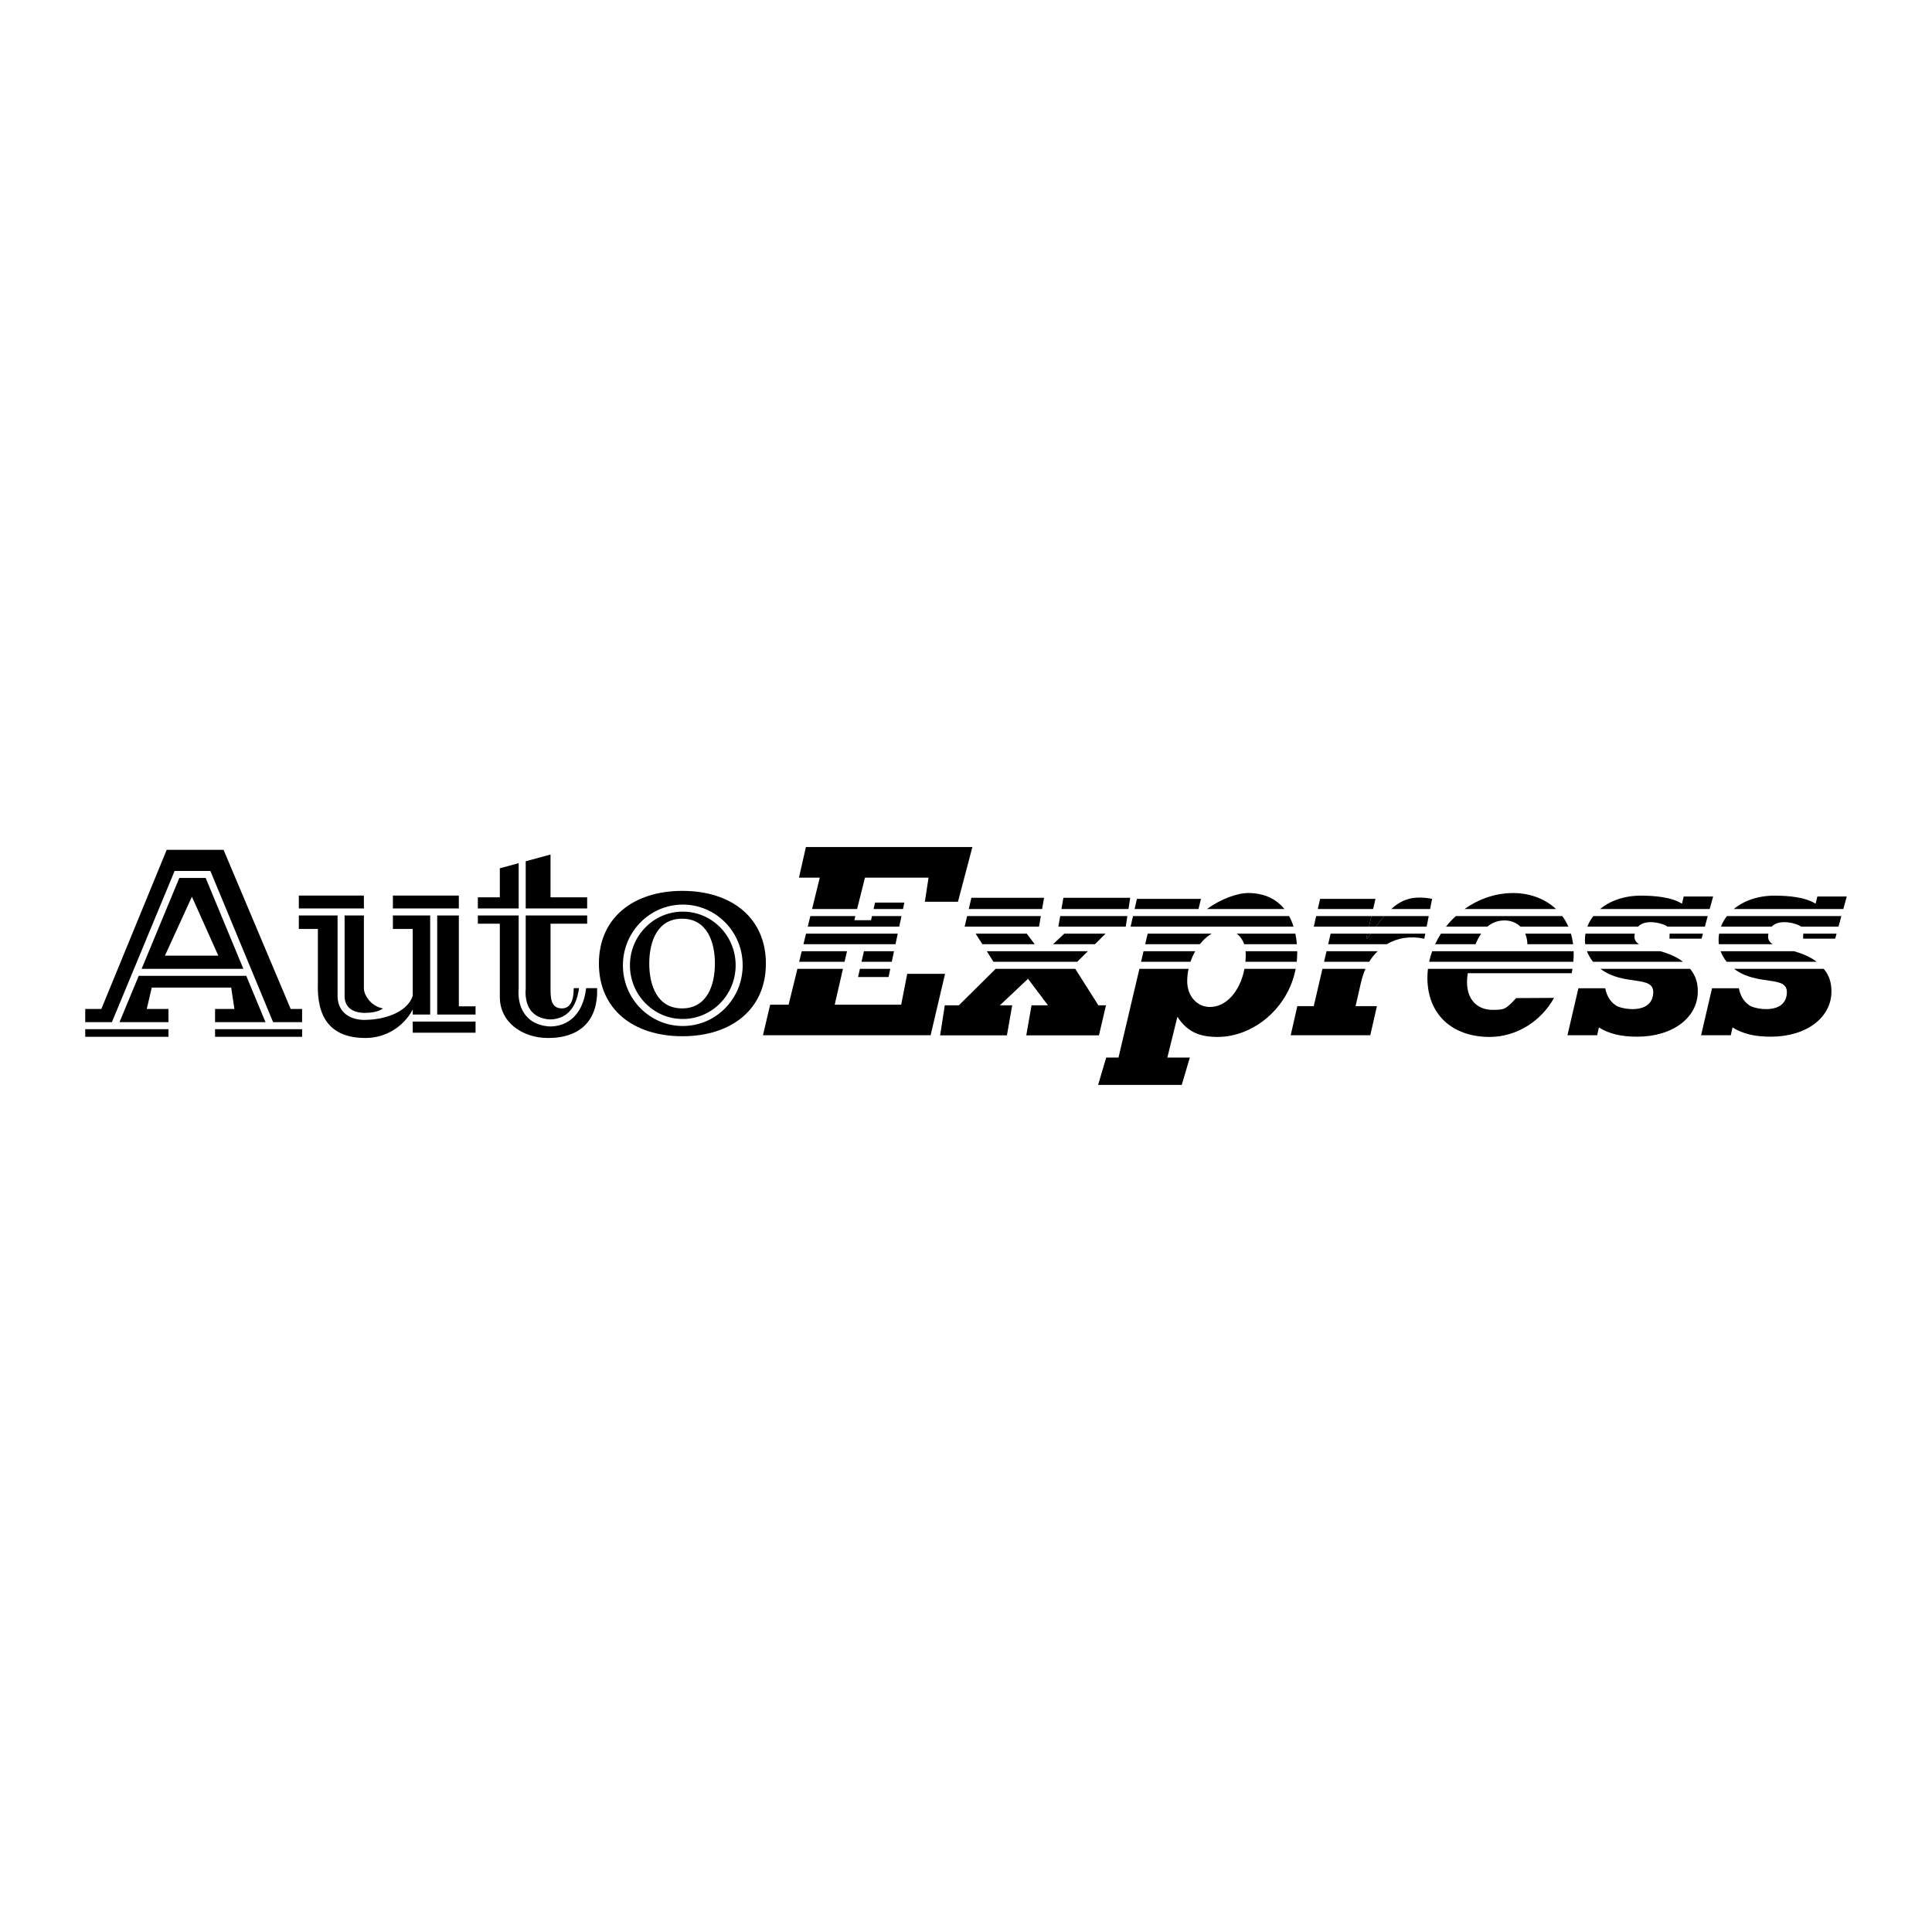 <?xml version="1.0" encoding="utf-8"?>
<!-- Generator: Adobe Illustrator 13.0.0, SVG Export Plug-In . SVG Version: 6.00 Build 14948)  -->
<!DOCTYPE svg PUBLIC "-//W3C//DTD SVG 1.0//EN" "http://www.w3.org/TR/2001/REC-SVG-20010904/DTD/svg10.dtd">
<svg version="1.0" id="Layer_1" xmlns="http://www.w3.org/2000/svg" xmlns:xlink="http://www.w3.org/1999/xlink" x="0px" y="0px"
	 width="192.756px" height="192.756px" viewBox="0 0 192.756 192.756" enable-background="new 0 0 192.756 192.756"
	 xml:space="preserve">
<g>
	<polygon fill-rule="evenodd" clip-rule="evenodd" fill="#FFFFFF" points="0,0 192.756,0 192.756,192.756 0,192.756 0,0 	"/>
	<path fill-rule="evenodd" clip-rule="evenodd" d="M137.268,92.449c0.295-0.391,0.576-0.741,0.85-1.053h-1.286l-0.246,1.053H137.268
		L137.268,92.449z"/>
	<path fill-rule="evenodd" clip-rule="evenodd" d="M136.369,93.677c0.13-0.182,0.256-0.356,0.379-0.527h-0.327l-0.109,0.469
		L136.369,93.677L136.369,93.677z"/>
	<path fill-rule="evenodd" clip-rule="evenodd" d="M120.72,100.467c-1.295,0-2.272-1.094-2.272-2.561
		c0-0.422,0.047-0.841,0.134-1.247h-4.903l-2.087,8.854h-1.226l-0.808,2.73h8.344l0.808-2.73h-2.245l1.005-4.068
		c1.007,1.553,2.273,2.01,4.028,2.01c3.49,0,7.011-2.816,7.772-6.796h-5.112C123.741,98.855,122.37,100.467,120.72,100.467
		L120.72,100.467z"/>
	<polygon fill-rule="evenodd" clip-rule="evenodd" points="119.822,89.678 113.43,89.678 113.198,90.694 119.576,90.694 
		119.822,89.678 	"/>
	<path fill-rule="evenodd" clip-rule="evenodd" d="M129.421,94.905h-5.151c0.011,0.115,0.018,0.232,0.018,0.355
		c0,0.236-0.012,0.469-0.032,0.698h5.12c0.031-0.294,0.048-0.594,0.048-0.899C129.423,95.007,129.422,94.956,129.421,94.905
		L129.421,94.905z"/>
	<path fill-rule="evenodd" clip-rule="evenodd" d="M120.89,93.15h-6.386l-0.248,1.053h5.456
		C120.061,93.76,120.461,93.398,120.89,93.15L120.89,93.15z"/>
	<path fill-rule="evenodd" clip-rule="evenodd" d="M124.615,89.096c-1.185-0.021-2.865,0.628-4.2,1.599h7.732
		C127.363,89.722,126.201,89.124,124.615,89.096L124.615,89.096z"/>
	<path fill-rule="evenodd" clip-rule="evenodd" d="M123.378,93.15c0.34,0.243,0.597,0.6,0.749,1.053h5.261
		c-0.029-0.364-0.079-0.715-0.149-1.053H123.378L123.378,93.15z"/>
	<path fill-rule="evenodd" clip-rule="evenodd" d="M129.058,92.449c-0.118-0.376-0.267-0.728-0.444-1.053h-15.574l-0.24,1.053
		H129.058L129.058,92.449z"/>
	<path fill-rule="evenodd" clip-rule="evenodd" d="M114.091,94.905l-0.248,1.053h4.933c0.126-0.371,0.284-0.725,0.47-1.053H114.091
		L114.091,94.905z"/>
	<path fill-rule="evenodd" clip-rule="evenodd" d="M137.443,94.905h-5.095l-0.245,1.053h4.503
		C136.85,95.562,137.13,95.209,137.443,94.905L137.443,94.905z"/>
	<path fill-rule="evenodd" clip-rule="evenodd" d="M142.88,89.678c-1.816-0.342-2.962,0.004-4.078,1.017h3.88L142.88,89.678
		L142.88,89.678z"/>
	<polygon fill-rule="evenodd" clip-rule="evenodd" points="137.232,89.678 131.708,89.678 131.477,90.694 136.995,90.694 
		137.232,89.678 	"/>
	<path fill-rule="evenodd" clip-rule="evenodd" d="M142.104,93.654l0.099-0.503h-5.454c-0.123,0.17-0.249,0.345-0.379,0.527
		l-0.058-0.058l0.109-0.469h-3.665l-0.244,1.053h5.843C139.421,93.569,140.717,93.361,142.104,93.654L142.104,93.654z"/>
	<path fill-rule="evenodd" clip-rule="evenodd" d="M142.339,92.449l0.206-1.053h-4.428c-0.273,0.312-0.555,0.662-0.85,1.053H142.339
		L142.339,92.449z"/>
	<path fill-rule="evenodd" clip-rule="evenodd" d="M131.075,100.381h-1.64l-0.662,2.906h7.941l0.661-2.906h-2.129l0.545-2.379
		c0.11-0.484,0.261-0.931,0.445-1.343h-4.297L131.075,100.381L131.075,100.381z"/>
	<polygon fill-rule="evenodd" clip-rule="evenodd" points="136.585,92.449 136.831,91.396 131.316,91.396 131.077,92.449 
		136.585,92.449 	"/>
	<path fill-rule="evenodd" clip-rule="evenodd" d="M144.269,92.449h4.129c0.489-0.414,1.06-0.617,1.726-0.617
		c0.587,0,1.15,0.21,1.569,0.617h4.784c-0.169-0.384-0.373-0.735-0.608-1.053h-10.622C144.893,91.721,144.566,92.074,144.269,92.449
		L144.269,92.449z"/>
	<path fill-rule="evenodd" clip-rule="evenodd" d="M157.004,94.905h-14.115c-0.124,0.344-0.228,0.695-0.305,1.053h14.388
		C157.004,95.592,157.015,95.241,157.004,94.905L157.004,94.905z"/>
	<path fill-rule="evenodd" clip-rule="evenodd" d="M142.412,97.557c0,3.598,2.417,5.898,6.215,5.898c2.675,0,5.127-1.562,6.42-3.896
		l-3.78,0.021c-1.069,1.15-1.173,1.172-2.381,1.172c-1.583,0-2.849-1.18-2.446-3.654h10.369c0.029-0.149,0.055-0.294,0.077-0.438
		h-14.418C142.432,96.957,142.412,97.256,142.412,97.557L142.412,97.557z"/>
	<path fill-rule="evenodd" clip-rule="evenodd" d="M150.968,89.099c-1.784,0-3.462,0.604-4.854,1.596h9.129
		C154.112,89.63,152.564,89.099,150.968,89.099L150.968,89.099z"/>
	<path fill-rule="evenodd" clip-rule="evenodd" d="M143.765,93.15c-0.22,0.338-0.415,0.69-0.585,1.053h4.033
		c0.17-0.405,0.358-0.754,0.562-1.053H143.765L143.765,93.15z"/>
	<path fill-rule="evenodd" clip-rule="evenodd" d="M152.17,93.15c0.131,0.302,0.21,0.652,0.218,1.053h4.562
		c-0.047-0.371-0.119-0.723-0.217-1.053H152.17L152.17,93.15z"/>
	<path fill-rule="evenodd" clip-rule="evenodd" d="M158.334,94.905c0.139,0.378,0.344,0.734,0.606,1.053h8.975
		c-0.689-0.539-1.495-0.834-2.25-1.053H158.334L158.334,94.905z"/>
	<path fill-rule="evenodd" clip-rule="evenodd" d="M158.129,93.792c0,0.139,0.013,0.275,0.03,0.411h5.368
		c-0.302-0.19-0.476-0.44-0.455-0.814c0.004-0.085,0.015-0.164,0.028-0.239h-4.917C158.148,93.36,158.129,93.574,158.129,93.792
		L158.129,93.792z"/>
	<path fill-rule="evenodd" clip-rule="evenodd" d="M170.919,89.444h-2.935l-0.173,0.719c-1.036-0.662-2.748-0.804-4.101-0.804
		c-1.656,0-3.073,0.509-4.065,1.335h10.93L170.919,89.444L170.919,89.444z"/>
	<path fill-rule="evenodd" clip-rule="evenodd" d="M164.942,99.08c-0.117,2.207-3.234,1.617-3.752,1.215
		c-0.547-0.375-0.892-0.949-1.036-1.697h-2.676l-1.093,4.689h2.964l0.172-0.777c1.036,0.633,2.187,0.92,3.827,0.92
		c3.539,0,6.042-1.898,6.042-4.516c0-0.881-0.212-1.572-0.768-2.255h-8.945C162.026,98.445,165.041,97.229,164.942,99.08
		L164.942,99.08z"/>
	<path fill-rule="evenodd" clip-rule="evenodd" d="M163.43,92.449c0.799-0.851,2.664-0.266,2.925,0h3.739l0.289-1.053h-11.418
		c-0.252,0.324-0.452,0.676-0.593,1.053H163.43L163.43,92.449z"/>
	<path fill-rule="evenodd" clip-rule="evenodd" d="M166.564,93.648h3.2l0.137-0.498h-3.325
		C166.575,93.289,166.565,93.446,166.564,93.648L166.564,93.648z"/>
	<path fill-rule="evenodd" clip-rule="evenodd" d="M172.273,95.958h8.975c-0.689-0.539-1.495-0.834-2.25-1.053h-7.331
		C171.806,95.283,172.011,95.639,172.273,95.958L172.273,95.958z"/>
	<path fill-rule="evenodd" clip-rule="evenodd" d="M171.463,93.792c0,0.139,0.012,0.275,0.029,0.411h5.368
		c-0.302-0.19-0.476-0.44-0.455-0.814c0.004-0.085,0.015-0.164,0.027-0.239h-4.916C171.481,93.36,171.463,93.574,171.463,93.792
		L171.463,93.792z"/>
	<path fill-rule="evenodd" clip-rule="evenodd" d="M178.275,99.08c-0.117,2.207-3.234,1.617-3.752,1.215
		c-0.547-0.375-0.892-0.949-1.036-1.697h-2.675l-1.094,4.689h2.964l0.172-0.777c1.036,0.633,2.187,0.92,3.827,0.92
		c3.539,0,6.042-1.898,6.042-4.516c0-0.881-0.211-1.572-0.767-2.255h-8.946C175.359,98.445,178.374,97.229,178.275,99.08
		L178.275,99.08z"/>
	<path fill-rule="evenodd" clip-rule="evenodd" d="M172.298,91.396c-0.252,0.324-0.452,0.676-0.593,1.053h5.058
		c0.799-0.851,2.664-0.266,2.925,0h3.739l0.289-1.053H172.298L172.298,91.396z"/>
	<path fill-rule="evenodd" clip-rule="evenodd" d="M184.252,89.444h-2.935l-0.173,0.719c-1.035-0.662-2.748-0.804-4.101-0.804
		c-1.656,0-3.073,0.509-4.065,1.335h10.93L184.252,89.444L184.252,89.444z"/>
	<path fill-rule="evenodd" clip-rule="evenodd" d="M179.897,93.648h3.2l0.137-0.498h-3.325
		C179.907,93.289,179.898,93.446,179.897,93.648L179.897,93.648z"/>
	<polygon fill-rule="evenodd" clip-rule="evenodd" points="85.608,97.479 88.649,97.479 88.823,96.659 85.795,96.659 85.608,97.479 
			"/>
	<polygon fill-rule="evenodd" clip-rule="evenodd" points="78.681,100.236 76.84,100.236 76.12,103.287 92.849,103.287 
		94.288,97.158 90.515,97.158 89.912,100.236 83.279,100.236 84.102,96.659 79.558,96.659 78.681,100.236 	"/>
	<polygon fill-rule="evenodd" clip-rule="evenodd" points="86.195,94.905 85.955,95.958 88.972,95.958 89.196,94.905 86.195,94.905 
			"/>
	<polygon fill-rule="evenodd" clip-rule="evenodd" points="89.568,93.15 80.418,93.15 80.16,94.204 89.345,94.204 89.568,93.15 	"/>
	<polygon fill-rule="evenodd" clip-rule="evenodd" points="89.942,91.396 86.997,91.396 86.903,91.807 85.235,91.807 85.338,91.396 
		80.848,91.396 80.59,92.449 89.718,92.449 89.942,91.396 	"/>
	<polygon fill-rule="evenodd" clip-rule="evenodd" points="84.505,94.905 79.988,94.905 79.73,95.958 84.263,95.958 84.505,94.905 	
		"/>
	<polygon fill-rule="evenodd" clip-rule="evenodd" points="90.228,90.051 87.304,90.051 87.157,90.694 90.091,90.694 90.228,90.051 
			"/>
	<polygon fill-rule="evenodd" clip-rule="evenodd" points="86.299,87.561 92.642,87.561 92.273,89.966 95.577,89.966 97.015,84.511 
		80.404,84.511 79.713,87.561 81.789,87.561 81.02,90.694 85.514,90.694 86.299,87.561 	"/>
	<polygon fill-rule="evenodd" clip-rule="evenodd" points="102.44,93.15 97.342,93.15 98.009,94.204 103.231,94.204 102.44,93.15 	
		"/>
	<polygon fill-rule="evenodd" clip-rule="evenodd" points="104.167,89.572 96.916,89.572 96.653,90.694 103.97,90.694 
		104.167,89.572 	"/>
	<polygon fill-rule="evenodd" clip-rule="evenodd" points="112.764,89.572 106.097,89.572 105.899,90.694 112.588,90.694 
		112.764,89.572 	"/>
	<polygon fill-rule="evenodd" clip-rule="evenodd" points="95.666,100.299 94.263,100.299 93.795,103.297 100.461,103.297 
		100.987,100.299 99.76,100.299 102.566,97.654 104.555,100.299 102.917,100.299 102.391,103.297 109.643,103.297 110.344,100.299 
		109.584,100.299 107.278,96.659 99.34,96.659 95.666,100.299 	"/>
	<polygon fill-rule="evenodd" clip-rule="evenodd" points="106.182,93.15 105.065,94.204 109.243,94.204 110.306,93.15 
		106.182,93.15 	"/>
	<polygon fill-rule="evenodd" clip-rule="evenodd" points="98.453,94.905 99.12,95.958 107.473,95.958 108.535,94.905 
		98.453,94.905 	"/>
	<polygon fill-rule="evenodd" clip-rule="evenodd" points="103.662,92.449 103.847,91.396 96.489,91.396 96.243,92.449 
		103.662,92.449 	"/>
	<polygon fill-rule="evenodd" clip-rule="evenodd" points="112.314,92.449 112.479,91.396 105.776,91.396 105.592,92.449 
		112.314,92.449 	"/>
	<path fill-rule="evenodd" clip-rule="evenodd" d="M76.413,96.133c0,4.561-3.432,7.252-8.33,7.252s-8.33-2.691-8.33-7.252
		c0-4.561,3.432-7.251,8.33-7.251S76.413,91.572,76.413,96.133L76.413,96.133z"/>
	<polygon fill-rule="evenodd" clip-rule="evenodd" points="45.779,90.636 45.779,89.35 39.2,89.35 39.2,90.636 45.779,90.636 	"/>
	<polygon fill-rule="evenodd" clip-rule="evenodd" points="36.306,90.636 36.306,89.35 29.814,89.35 29.814,90.636 36.306,90.636 	
		"/>
	<polygon fill-rule="evenodd" clip-rule="evenodd" points="45.779,91.338 43.621,91.338 43.621,101.221 47.446,101.221 
		47.446,100.402 45.779,100.402 45.779,91.338 	"/>
	<path fill-rule="evenodd" clip-rule="evenodd" d="M34.381,91.338v8.168c0.042,0.488,0.214,0.852,0.527,1.111
		c0.638,0.529,1.647,0.432,1.657,0.43l0.016-0.002h0.017c0.775-0.01,1.283-0.205,1.613-0.43c-1.256-0.24-1.906-1.373-1.906-1.998
		v-7.279H34.381L34.381,91.338z"/>
	<path fill-rule="evenodd" clip-rule="evenodd" d="M41.179,101.221h1.74v-9.883H39.2v1.345h1.979v6.676
		c-0.604,1.758-3.03,2.357-4.544,2.387c-0.091,0.01-1.315,0.121-2.17-0.584c-0.464-0.383-0.728-0.924-0.784-1.609l-0.001-0.014
		v-0.014v-8.188h-3.865v1.345h1.9v5.379c-0.117,3.334,1.141,5.498,4.766,5.498c1.959,0,3.762-1.082,4.698-2.838V101.221
		L41.179,101.221z"/>
	<polygon fill-rule="evenodd" clip-rule="evenodd" points="41.179,101.922 41.179,103.033 47.446,103.033 47.446,101.922 
		41.179,101.922 	"/>
	<path fill-rule="evenodd" clip-rule="evenodd" d="M58.581,91.338h-6.13v7.311c0,0,0,0.021,0,0.023l-0.002,0.021
		c-0.002,0.012-0.155,1.264,0.526,2.141c0.373,0.479,0.939,0.768,1.693,0.859c0.01,0,1.046,0.145,1.911-0.562
		c0.639-0.523,1.036-1.379,1.19-2.541h-0.532c0,0.613-0.059,2.018-1.169,2.018c-1.141,0-1.141-1.082-1.141-2.076v-6.375h3.655
		V91.338L58.581,91.338z"/>
	<polygon fill-rule="evenodd" clip-rule="evenodd" points="52.451,85.929 52.451,90.636 58.581,90.636 58.581,89.525 54.926,89.525 
		54.926,85.256 52.451,85.929 	"/>
	<path fill-rule="evenodd" clip-rule="evenodd" d="M59.575,98.59h-1.096c-0.169,1.4-0.661,2.439-1.467,3.092
		c-1.112,0.904-2.398,0.713-2.44,0.705c-0.938-0.111-1.664-0.492-2.156-1.127c-0.811-1.047-0.691-2.424-0.667-2.633v-7.289h-4.074
		v0.819h2.193v7.31c0,2.514,2.222,4.094,4.824,4.094C57.967,103.561,59.692,101.717,59.575,98.59L59.575,98.59z"/>
	<polygon fill-rule="evenodd" clip-rule="evenodd" points="51.749,90.636 51.749,86.119 49.868,86.63 49.868,89.525 47.675,89.525 
		47.675,90.636 51.749,90.636 	"/>
	<polygon fill-rule="evenodd" clip-rule="evenodd" points="11.164,101.98 17.332,87.11 17.421,86.894 17.656,86.894 20.755,86.894 
		20.989,86.894 21.079,87.11 27.247,101.98 30.141,101.98 30.141,100.664 29.001,100.664 22.305,84.788 16.632,84.788 
		10.112,100.664 8.504,100.664 8.504,101.98 11.164,101.98 	"/>
	<polygon fill-rule="evenodd" clip-rule="evenodd" points="21.457,101.98 26.487,101.98 24.571,97.361 13.84,97.361 11.924,101.98 
		16.808,101.98 16.808,100.664 14.644,100.664 15.141,98.531 23.065,98.531 23.387,100.664 21.457,100.664 21.457,101.98 	"/>
	<polygon fill-rule="evenodd" clip-rule="evenodd" points="17.89,87.595 14.131,96.659 24.28,96.659 20.521,87.595 17.89,87.595 	
		"/>
	<polygon fill-rule="evenodd" clip-rule="evenodd" fill="#FFFFFF" points="16.457,95.343 19.147,89.466 21.779,95.343 
		16.457,95.343 	"/>
	<polygon fill-rule="evenodd" clip-rule="evenodd" points="21.457,102.682 21.457,103.443 30.141,103.443 30.141,102.682 
		21.457,102.682 	"/>
	<polygon fill-rule="evenodd" clip-rule="evenodd" points="8.504,102.682 8.504,103.443 16.808,103.443 16.808,102.682 
		8.504,102.682 	"/>
	<path fill-rule="evenodd" clip-rule="evenodd" fill="#FFFFFF" d="M72.318,91.996c-1.125-1.125-2.615-1.745-4.195-1.745
		c-3.294,0-5.975,2.718-5.975,6.058c0,1.633,0.632,3.164,1.779,4.312c1.125,1.125,2.615,1.744,4.195,1.744
		c1.58,0,3.07-0.619,4.195-1.744c1.147-1.148,1.779-2.68,1.779-4.312C74.098,94.675,73.465,93.143,72.318,91.996L72.318,91.996z"/>
	<path fill-rule="evenodd" clip-rule="evenodd" d="M68.123,101.664c-1.393,0-2.707-0.547-3.699-1.539
		c-1.015-1.016-1.574-2.371-1.574-3.816c0-1.446,0.559-2.802,1.574-3.816c0.992-0.993,2.306-1.539,3.699-1.539
		c1.393,0,2.707,0.546,3.699,1.539c1.015,1.015,1.574,2.37,1.574,3.816C73.396,99.262,71.03,101.664,68.123,101.664L68.123,101.664z
		"/>
	<path fill-rule="evenodd" clip-rule="evenodd" fill="#FFFFFF" d="M68.052,100.607c2.485,0,3.275-2.311,3.275-4.475
		c0-2.164-0.79-4.473-3.275-4.473s-3.275,2.31-3.275,4.473C64.777,98.297,65.567,100.607,68.052,100.607L68.052,100.607z"/>
</g>
</svg>
